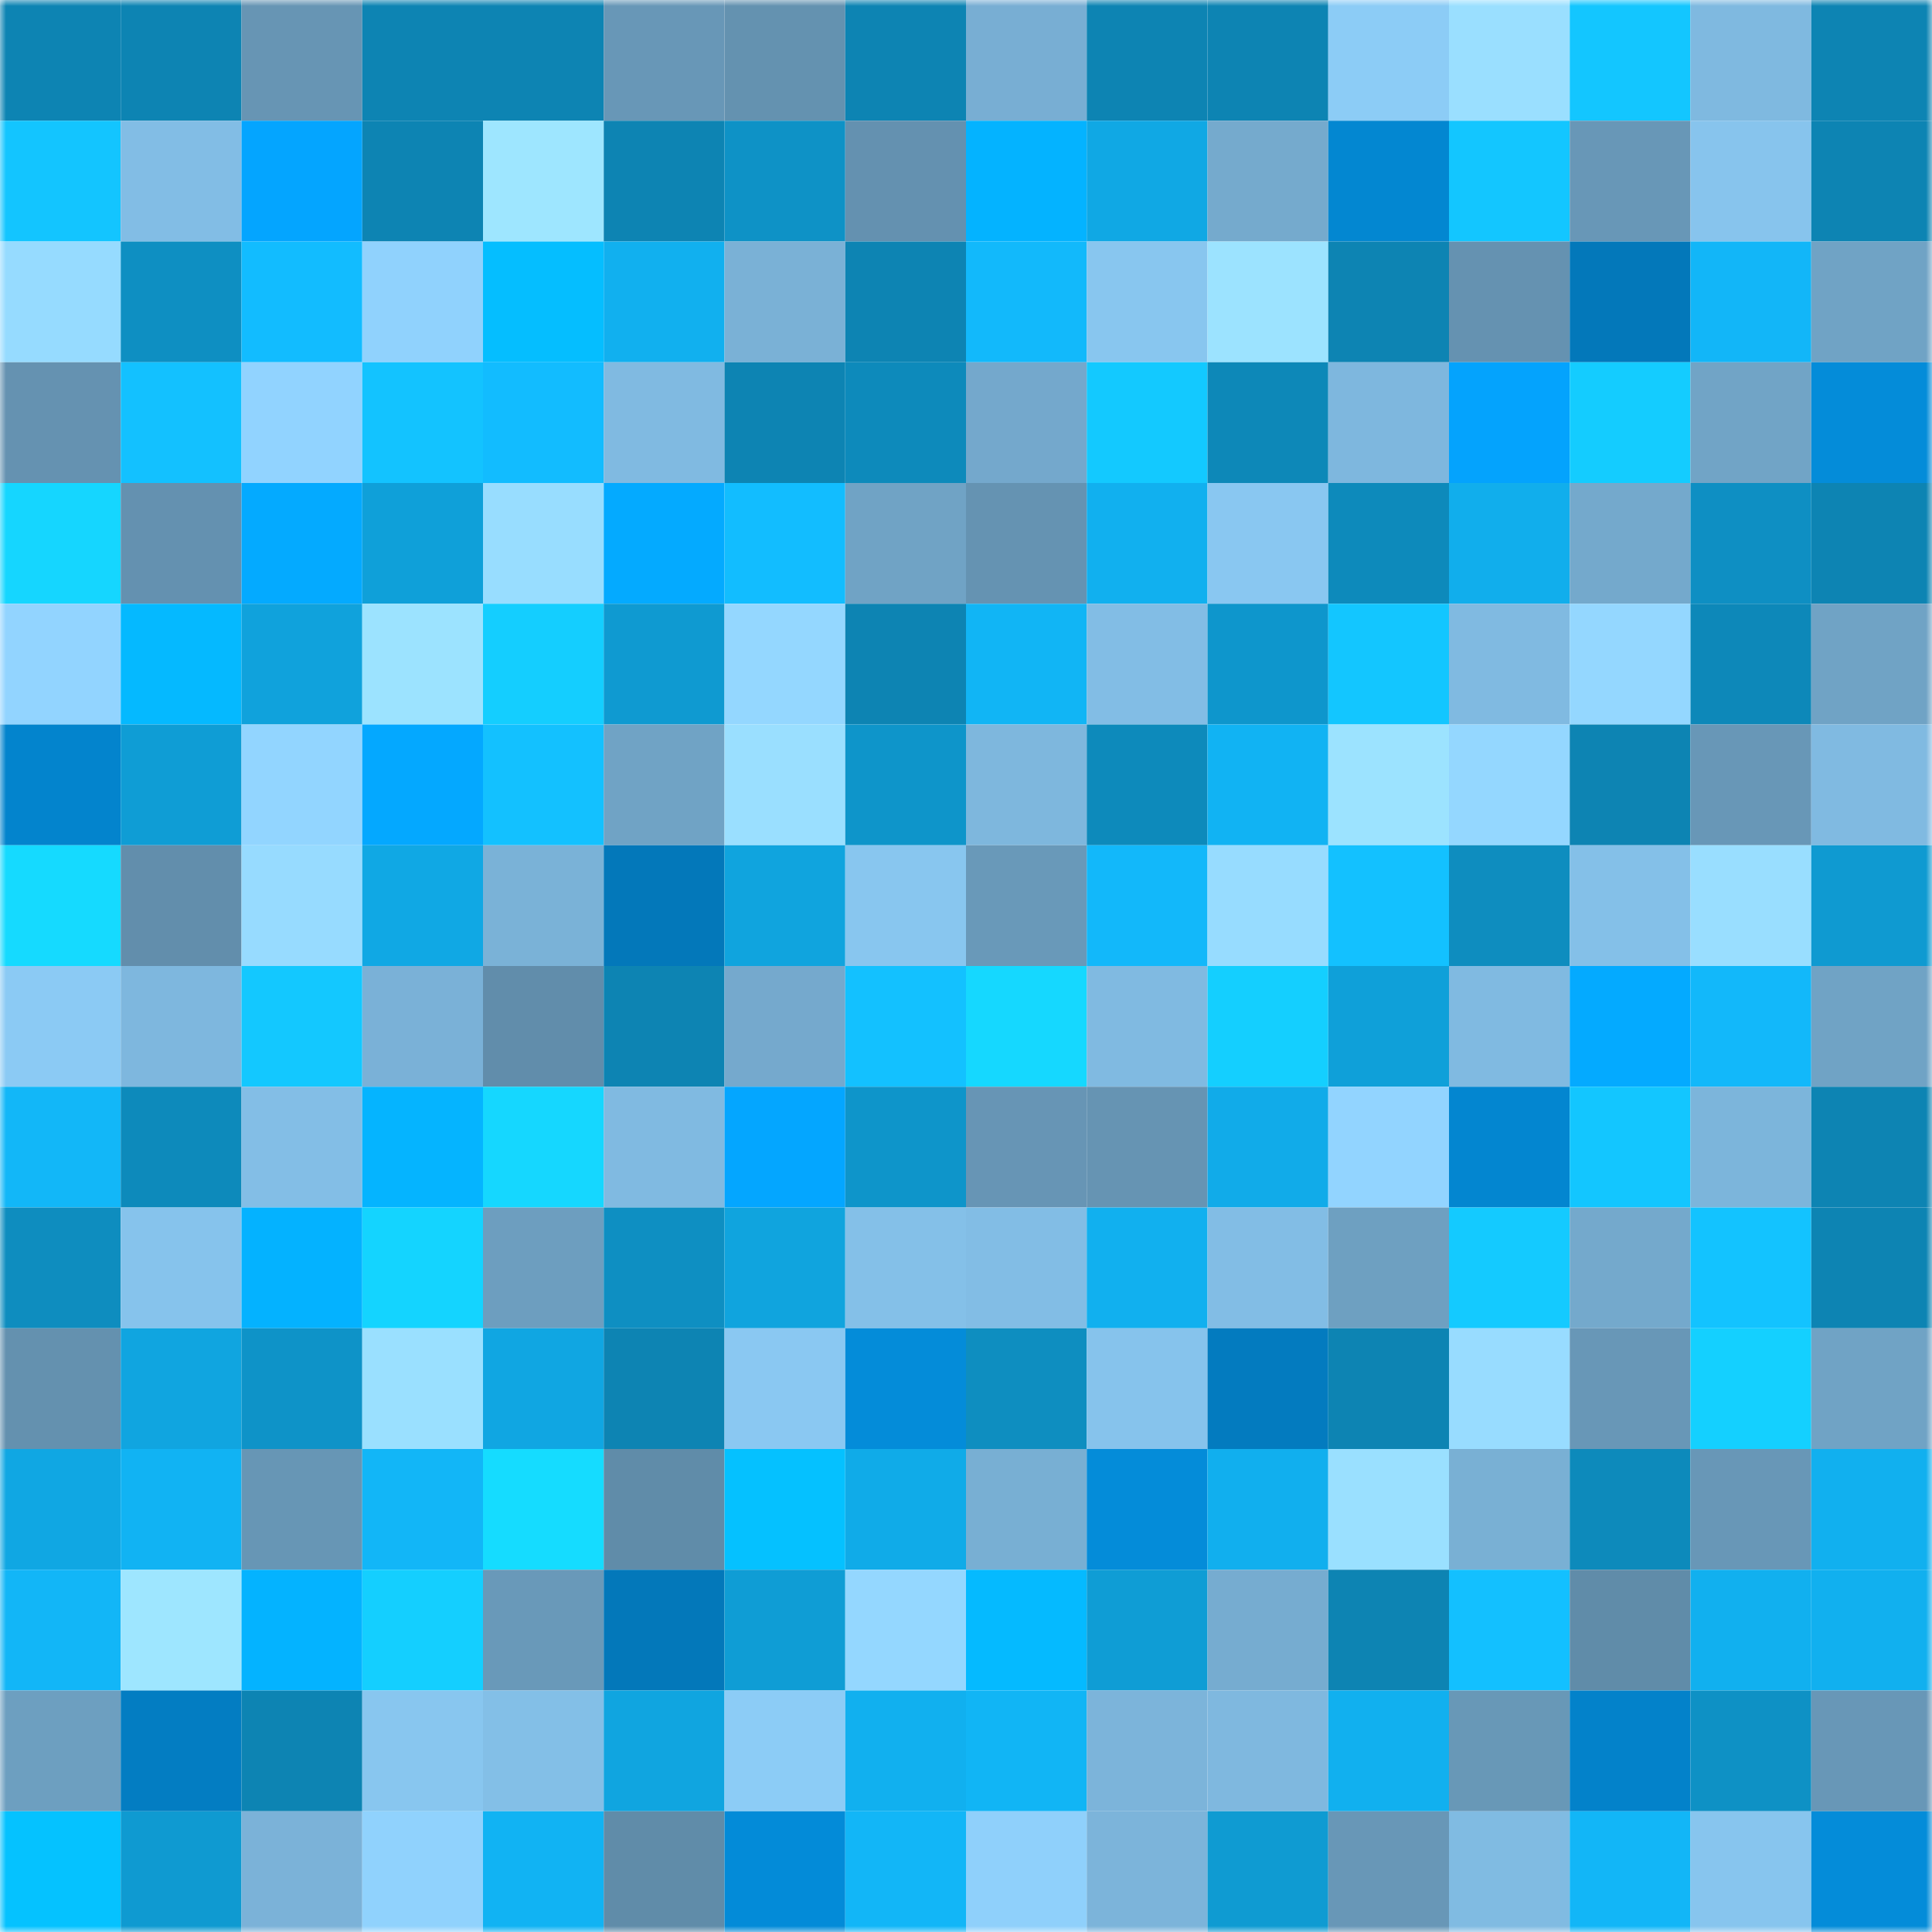 <svg viewBox="0 0 160 160" fill="none" role="img" xmlns="http://www.w3.org/2000/svg" width="240" height="240" name="ens%2Cthehound.eth"><mask id="2101874720" mask-type="alpha" maskUnits="userSpaceOnUse" x="0" y="0" width="160" height="160"><rect width="160" height="160" fill="#FFFFFF"></rect></mask><g mask="url(#2101874720)"><rect x="0" y="0" width="10" height="10" fill="#0d84b3"></rect><rect x="10" y="0" width="10" height="10" fill="#0d84b3"></rect><rect x="20" y="0" width="10" height="10" fill="#6795b4"></rect><rect x="30" y="0" width="10" height="10" fill="#0d84b3"></rect><rect x="40" y="0" width="10" height="10" fill="#0d84b3"></rect><rect x="50" y="0" width="10" height="10" fill="#6897b7"></rect><rect x="60" y="0" width="10" height="10" fill="#6492b0"></rect><rect x="70" y="0" width="10" height="10" fill="#0d84b3"></rect><rect x="80" y="0" width="10" height="10" fill="#78aed3"></rect><rect x="90" y="0" width="10" height="10" fill="#0d84b3"></rect><rect x="100" y="0" width="10" height="10" fill="#0d84b3"></rect><rect x="110" y="0" width="10" height="10" fill="#8cccf6"></rect><rect x="120" y="0" width="10" height="10" fill="#9adfff"></rect><rect x="130" y="0" width="10" height="10" fill="#13c6ff"></rect><rect x="140" y="0" width="10" height="10" fill="#7fb9e0"></rect><rect x="150" y="0" width="10" height="10" fill="#0d84b3"></rect><rect x="0" y="10" width="10" height="10" fill="#13c5ff"></rect><rect x="10" y="10" width="10" height="10" fill="#82bde5"></rect><rect x="20" y="10" width="10" height="10" fill="#04a5ff"></rect><rect x="30" y="10" width="10" height="10" fill="#0d84b3"></rect><rect x="40" y="10" width="10" height="10" fill="#9ee6ff"></rect><rect x="50" y="10" width="10" height="10" fill="#0d84b3"></rect><rect x="60" y="10" width="10" height="10" fill="#0e92c6"></rect><rect x="70" y="10" width="10" height="10" fill="#6491b0"></rect><rect x="80" y="10" width="10" height="10" fill="#04b3ff"></rect><rect x="90" y="10" width="10" height="10" fill="#10a8e4"></rect><rect x="100" y="10" width="10" height="10" fill="#75aacd"></rect><rect x="110" y="10" width="10" height="10" fill="#0387d1"></rect><rect x="120" y="10" width="10" height="10" fill="#13c6ff"></rect><rect x="130" y="10" width="10" height="10" fill="#6897b7"></rect><rect x="140" y="10" width="10" height="10" fill="#87c4ed"></rect><rect x="150" y="10" width="10" height="10" fill="#0d84b3"></rect><rect x="0" y="20" width="10" height="10" fill="#96dbff"></rect><rect x="10" y="20" width="10" height="10" fill="#0e8fc2"></rect><rect x="20" y="20" width="10" height="10" fill="#12bcff"></rect><rect x="30" y="20" width="10" height="10" fill="#90d2fd"></rect><rect x="40" y="20" width="10" height="10" fill="#05beff"></rect><rect x="50" y="20" width="10" height="10" fill="#11b0ef"></rect><rect x="60" y="20" width="10" height="10" fill="#7ab1d6"></rect><rect x="70" y="20" width="10" height="10" fill="#0d84b3"></rect><rect x="80" y="20" width="10" height="10" fill="#12b9fb"></rect><rect x="90" y="20" width="10" height="10" fill="#88c6ef"></rect><rect x="100" y="20" width="10" height="10" fill="#9ce3ff"></rect><rect x="110" y="20" width="10" height="10" fill="#0d84b3"></rect><rect x="120" y="20" width="10" height="10" fill="#6592b1"></rect><rect x="130" y="20" width="10" height="10" fill="#0378ba"></rect><rect x="140" y="20" width="10" height="10" fill="#12b6f8"></rect><rect x="150" y="20" width="10" height="10" fill="#70a3c5"></rect><rect x="0" y="30" width="10" height="10" fill="#6592b1"></rect><rect x="10" y="30" width="10" height="10" fill="#13c1ff"></rect><rect x="20" y="30" width="10" height="10" fill="#91d3ff"></rect><rect x="30" y="30" width="10" height="10" fill="#13c3ff"></rect><rect x="40" y="30" width="10" height="10" fill="#12bcff"></rect><rect x="50" y="30" width="10" height="10" fill="#80bae1"></rect><rect x="60" y="30" width="10" height="10" fill="#0d84b3"></rect><rect x="70" y="30" width="10" height="10" fill="#0d8abb"></rect><rect x="80" y="30" width="10" height="10" fill="#74a8cc"></rect><rect x="90" y="30" width="10" height="10" fill="#13c9ff"></rect><rect x="100" y="30" width="10" height="10" fill="#0d88b8"></rect><rect x="110" y="30" width="10" height="10" fill="#7eb7de"></rect><rect x="120" y="30" width="10" height="10" fill="#04a3fd"></rect><rect x="130" y="30" width="10" height="10" fill="#14ccff"></rect><rect x="140" y="30" width="10" height="10" fill="#71a4c6"></rect><rect x="150" y="30" width="10" height="10" fill="#048cd9"></rect><rect x="0" y="40" width="10" height="10" fill="#15d6ff"></rect><rect x="10" y="40" width="10" height="10" fill="#6491b0"></rect><rect x="20" y="40" width="10" height="10" fill="#04aaff"></rect><rect x="30" y="40" width="10" height="10" fill="#0fa0d9"></rect><rect x="40" y="40" width="10" height="10" fill="#98ddff"></rect><rect x="50" y="40" width="10" height="10" fill="#04aaff"></rect><rect x="60" y="40" width="10" height="10" fill="#12bdff"></rect><rect x="70" y="40" width="10" height="10" fill="#70a3c5"></rect><rect x="80" y="40" width="10" height="10" fill="#6593b2"></rect><rect x="90" y="40" width="10" height="10" fill="#11b0ef"></rect><rect x="100" y="40" width="10" height="10" fill="#89c7f1"></rect><rect x="110" y="40" width="10" height="10" fill="#0d8abb"></rect><rect x="120" y="40" width="10" height="10" fill="#11aeec"></rect><rect x="130" y="40" width="10" height="10" fill="#74a9cc"></rect><rect x="140" y="40" width="10" height="10" fill="#0e8fc3"></rect><rect x="150" y="40" width="10" height="10" fill="#0d84b3"></rect><rect x="0" y="50" width="10" height="10" fill="#92d4ff"></rect><rect x="10" y="50" width="10" height="10" fill="#05b9ff"></rect><rect x="20" y="50" width="10" height="10" fill="#10a2dc"></rect><rect x="30" y="50" width="10" height="10" fill="#9ce3ff"></rect><rect x="40" y="50" width="10" height="10" fill="#14ceff"></rect><rect x="50" y="50" width="10" height="10" fill="#0f9ad1"></rect><rect x="60" y="50" width="10" height="10" fill="#94d7ff"></rect><rect x="70" y="50" width="10" height="10" fill="#0d84b3"></rect><rect x="80" y="50" width="10" height="10" fill="#11b5f5"></rect><rect x="90" y="50" width="10" height="10" fill="#82bde5"></rect><rect x="100" y="50" width="10" height="10" fill="#0e96cc"></rect><rect x="110" y="50" width="10" height="10" fill="#13c6ff"></rect><rect x="120" y="50" width="10" height="10" fill="#80bae1"></rect><rect x="130" y="50" width="10" height="10" fill="#94d7ff"></rect><rect x="140" y="50" width="10" height="10" fill="#0d88b9"></rect><rect x="150" y="50" width="10" height="10" fill="#70a3c5"></rect><rect x="0" y="60" width="10" height="10" fill="#0384cd"></rect><rect x="10" y="60" width="10" height="10" fill="#0f9dd5"></rect><rect x="20" y="60" width="10" height="10" fill="#92d5ff"></rect><rect x="30" y="60" width="10" height="10" fill="#04a8ff"></rect><rect x="40" y="60" width="10" height="10" fill="#13c1ff"></rect><rect x="50" y="60" width="10" height="10" fill="#70a3c5"></rect><rect x="60" y="60" width="10" height="10" fill="#9adfff"></rect><rect x="70" y="60" width="10" height="10" fill="#0e95ca"></rect><rect x="80" y="60" width="10" height="10" fill="#7eb7dd"></rect><rect x="90" y="60" width="10" height="10" fill="#0d8abb"></rect><rect x="100" y="60" width="10" height="10" fill="#11b3f3"></rect><rect x="110" y="60" width="10" height="10" fill="#9ce3ff"></rect><rect x="120" y="60" width="10" height="10" fill="#94d7ff"></rect><rect x="130" y="60" width="10" height="10" fill="#0d84b3"></rect><rect x="140" y="60" width="10" height="10" fill="#6897b7"></rect><rect x="150" y="60" width="10" height="10" fill="#80bae1"></rect><rect x="0" y="70" width="10" height="10" fill="#15daff"></rect><rect x="10" y="70" width="10" height="10" fill="#628eac"></rect><rect x="20" y="70" width="10" height="10" fill="#97dbff"></rect><rect x="30" y="70" width="10" height="10" fill="#10a8e4"></rect><rect x="40" y="70" width="10" height="10" fill="#7ab2d7"></rect><rect x="50" y="70" width="10" height="10" fill="#0378ba"></rect><rect x="60" y="70" width="10" height="10" fill="#10a4de"></rect><rect x="70" y="70" width="10" height="10" fill="#88c6ef"></rect><rect x="80" y="70" width="10" height="10" fill="#6999b9"></rect><rect x="90" y="70" width="10" height="10" fill="#12b8fa"></rect><rect x="100" y="70" width="10" height="10" fill="#97dcff"></rect><rect x="110" y="70" width="10" height="10" fill="#13c1ff"></rect><rect x="120" y="70" width="10" height="10" fill="#0e8dbf"></rect><rect x="130" y="70" width="10" height="10" fill="#84c0e8"></rect><rect x="140" y="70" width="10" height="10" fill="#99deff"></rect><rect x="150" y="70" width="10" height="10" fill="#0f9ad1"></rect><rect x="0" y="80" width="10" height="10" fill="#8bcaf4"></rect><rect x="10" y="80" width="10" height="10" fill="#7eb7de"></rect><rect x="20" y="80" width="10" height="10" fill="#13c8ff"></rect><rect x="30" y="80" width="10" height="10" fill="#7ab1d7"></rect><rect x="40" y="80" width="10" height="10" fill="#618dab"></rect><rect x="50" y="80" width="10" height="10" fill="#0d84b3"></rect><rect x="60" y="80" width="10" height="10" fill="#75a9cd"></rect><rect x="70" y="80" width="10" height="10" fill="#13c1ff"></rect><rect x="80" y="80" width="10" height="10" fill="#15d8ff"></rect><rect x="90" y="80" width="10" height="10" fill="#80bae1"></rect><rect x="100" y="80" width="10" height="10" fill="#14cfff"></rect><rect x="110" y="80" width="10" height="10" fill="#0fa0d9"></rect><rect x="120" y="80" width="10" height="10" fill="#80bae1"></rect><rect x="130" y="80" width="10" height="10" fill="#04aaff"></rect><rect x="140" y="80" width="10" height="10" fill="#12b8fa"></rect><rect x="150" y="80" width="10" height="10" fill="#70a3c5"></rect><rect x="0" y="90" width="10" height="10" fill="#12b7f8"></rect><rect x="10" y="90" width="10" height="10" fill="#0d8abb"></rect><rect x="20" y="90" width="10" height="10" fill="#83bee6"></rect><rect x="30" y="90" width="10" height="10" fill="#05b4ff"></rect><rect x="40" y="90" width="10" height="10" fill="#15d7ff"></rect><rect x="50" y="90" width="10" height="10" fill="#80bae1"></rect><rect x="60" y="90" width="10" height="10" fill="#04a6ff"></rect><rect x="70" y="90" width="10" height="10" fill="#0e95ca"></rect><rect x="80" y="90" width="10" height="10" fill="#6795b5"></rect><rect x="90" y="90" width="10" height="10" fill="#6694b3"></rect><rect x="100" y="90" width="10" height="10" fill="#11abe9"></rect><rect x="110" y="90" width="10" height="10" fill="#92d4ff"></rect><rect x="120" y="90" width="10" height="10" fill="#0386d0"></rect><rect x="130" y="90" width="10" height="10" fill="#13c6ff"></rect><rect x="140" y="90" width="10" height="10" fill="#7cb5db"></rect><rect x="150" y="90" width="10" height="10" fill="#0d84b3"></rect><rect x="0" y="100" width="10" height="10" fill="#0e8dbf"></rect><rect x="10" y="100" width="10" height="10" fill="#86c3ec"></rect><rect x="20" y="100" width="10" height="10" fill="#04b2ff"></rect><rect x="30" y="100" width="10" height="10" fill="#14d4ff"></rect><rect x="40" y="100" width="10" height="10" fill="#6d9ebf"></rect><rect x="50" y="100" width="10" height="10" fill="#0e8fc2"></rect><rect x="60" y="100" width="10" height="10" fill="#10a4de"></rect><rect x="70" y="100" width="10" height="10" fill="#84c0e8"></rect><rect x="80" y="100" width="10" height="10" fill="#82bde5"></rect><rect x="90" y="100" width="10" height="10" fill="#11b0ef"></rect><rect x="100" y="100" width="10" height="10" fill="#82bde5"></rect><rect x="110" y="100" width="10" height="10" fill="#6ea0c1"></rect><rect x="120" y="100" width="10" height="10" fill="#14caff"></rect><rect x="130" y="100" width="10" height="10" fill="#74a9cc"></rect><rect x="140" y="100" width="10" height="10" fill="#13c3ff"></rect><rect x="150" y="100" width="10" height="10" fill="#0d84b3"></rect><rect x="0" y="110" width="10" height="10" fill="#6491af"></rect><rect x="10" y="110" width="10" height="10" fill="#10a5e0"></rect><rect x="20" y="110" width="10" height="10" fill="#0e93c8"></rect><rect x="30" y="110" width="10" height="10" fill="#9ae0ff"></rect><rect x="40" y="110" width="10" height="10" fill="#10a6e2"></rect><rect x="50" y="110" width="10" height="10" fill="#0d84b3"></rect><rect x="60" y="110" width="10" height="10" fill="#8ac8f2"></rect><rect x="70" y="110" width="10" height="10" fill="#048cd9"></rect><rect x="80" y="110" width="10" height="10" fill="#0e8ec0"></rect><rect x="90" y="110" width="10" height="10" fill="#86c3ec"></rect><rect x="100" y="110" width="10" height="10" fill="#037bbf"></rect><rect x="110" y="110" width="10" height="10" fill="#0d84b3"></rect><rect x="120" y="110" width="10" height="10" fill="#98dcff"></rect><rect x="130" y="110" width="10" height="10" fill="#6897b7"></rect><rect x="140" y="110" width="10" height="10" fill="#14d0ff"></rect><rect x="150" y="110" width="10" height="10" fill="#70a3c5"></rect><rect x="0" y="120" width="10" height="10" fill="#10a7e3"></rect><rect x="10" y="120" width="10" height="10" fill="#11b3f3"></rect><rect x="20" y="120" width="10" height="10" fill="#6796b5"></rect><rect x="30" y="120" width="10" height="10" fill="#12b6f7"></rect><rect x="40" y="120" width="10" height="10" fill="#15dcff"></rect><rect x="50" y="120" width="10" height="10" fill="#608ca9"></rect><rect x="60" y="120" width="10" height="10" fill="#05c1ff"></rect><rect x="70" y="120" width="10" height="10" fill="#10abe8"></rect><rect x="80" y="120" width="10" height="10" fill="#78afd3"></rect><rect x="90" y="120" width="10" height="10" fill="#048cd9"></rect><rect x="100" y="120" width="10" height="10" fill="#11afee"></rect><rect x="110" y="120" width="10" height="10" fill="#9ae0ff"></rect><rect x="120" y="120" width="10" height="10" fill="#79b0d4"></rect><rect x="130" y="120" width="10" height="10" fill="#0d8abb"></rect><rect x="140" y="120" width="10" height="10" fill="#6897b7"></rect><rect x="150" y="120" width="10" height="10" fill="#11b0ef"></rect><rect x="0" y="130" width="10" height="10" fill="#12b6f7"></rect><rect x="10" y="130" width="10" height="10" fill="#9ee6ff"></rect><rect x="20" y="130" width="10" height="10" fill="#04b3ff"></rect><rect x="30" y="130" width="10" height="10" fill="#14cfff"></rect><rect x="40" y="130" width="10" height="10" fill="#6999b9"></rect><rect x="50" y="130" width="10" height="10" fill="#0378ba"></rect><rect x="60" y="130" width="10" height="10" fill="#0f9dd5"></rect><rect x="70" y="130" width="10" height="10" fill="#94d7ff"></rect><rect x="80" y="130" width="10" height="10" fill="#05baff"></rect><rect x="90" y="130" width="10" height="10" fill="#0f9dd5"></rect><rect x="100" y="130" width="10" height="10" fill="#76acd0"></rect><rect x="110" y="130" width="10" height="10" fill="#0d84b3"></rect><rect x="120" y="130" width="10" height="10" fill="#13c0ff"></rect><rect x="130" y="130" width="10" height="10" fill="#608ca9"></rect><rect x="140" y="130" width="10" height="10" fill="#11b0ef"></rect><rect x="150" y="130" width="10" height="10" fill="#11b0ef"></rect><rect x="0" y="140" width="10" height="10" fill="#6d9fc0"></rect><rect x="10" y="140" width="10" height="10" fill="#037dc2"></rect><rect x="20" y="140" width="10" height="10" fill="#0d84b3"></rect><rect x="30" y="140" width="10" height="10" fill="#88c6ef"></rect><rect x="40" y="140" width="10" height="10" fill="#83bfe7"></rect><rect x="50" y="140" width="10" height="10" fill="#10a5e0"></rect><rect x="60" y="140" width="10" height="10" fill="#8cccf6"></rect><rect x="70" y="140" width="10" height="10" fill="#11b0ef"></rect><rect x="80" y="140" width="10" height="10" fill="#11b5f5"></rect><rect x="90" y="140" width="10" height="10" fill="#7cb4da"></rect><rect x="100" y="140" width="10" height="10" fill="#7fb8df"></rect><rect x="110" y="140" width="10" height="10" fill="#11b0ef"></rect><rect x="120" y="140" width="10" height="10" fill="#6898b7"></rect><rect x="130" y="140" width="10" height="10" fill="#0382ca"></rect><rect x="140" y="140" width="10" height="10" fill="#0e91c5"></rect><rect x="150" y="140" width="10" height="10" fill="#6897b7"></rect><rect x="0" y="150" width="10" height="10" fill="#05c2ff"></rect><rect x="10" y="150" width="10" height="10" fill="#0f9ad1"></rect><rect x="20" y="150" width="10" height="10" fill="#7bb2d8"></rect><rect x="30" y="150" width="10" height="10" fill="#90d2fd"></rect><rect x="40" y="150" width="10" height="10" fill="#11b3f3"></rect><rect x="50" y="150" width="10" height="10" fill="#608ca9"></rect><rect x="60" y="150" width="10" height="10" fill="#038bd8"></rect><rect x="70" y="150" width="10" height="10" fill="#12b6f7"></rect><rect x="80" y="150" width="10" height="10" fill="#8fd0fb"></rect><rect x="90" y="150" width="10" height="10" fill="#7cb4da"></rect><rect x="100" y="150" width="10" height="10" fill="#0f9bd2"></rect><rect x="110" y="150" width="10" height="10" fill="#6897b7"></rect><rect x="120" y="150" width="10" height="10" fill="#80bbe2"></rect><rect x="130" y="150" width="10" height="10" fill="#12b6f7"></rect><rect x="140" y="150" width="10" height="10" fill="#87c5ee"></rect><rect x="150" y="150" width="10" height="10" fill="#048cd9"></rect></g></svg>